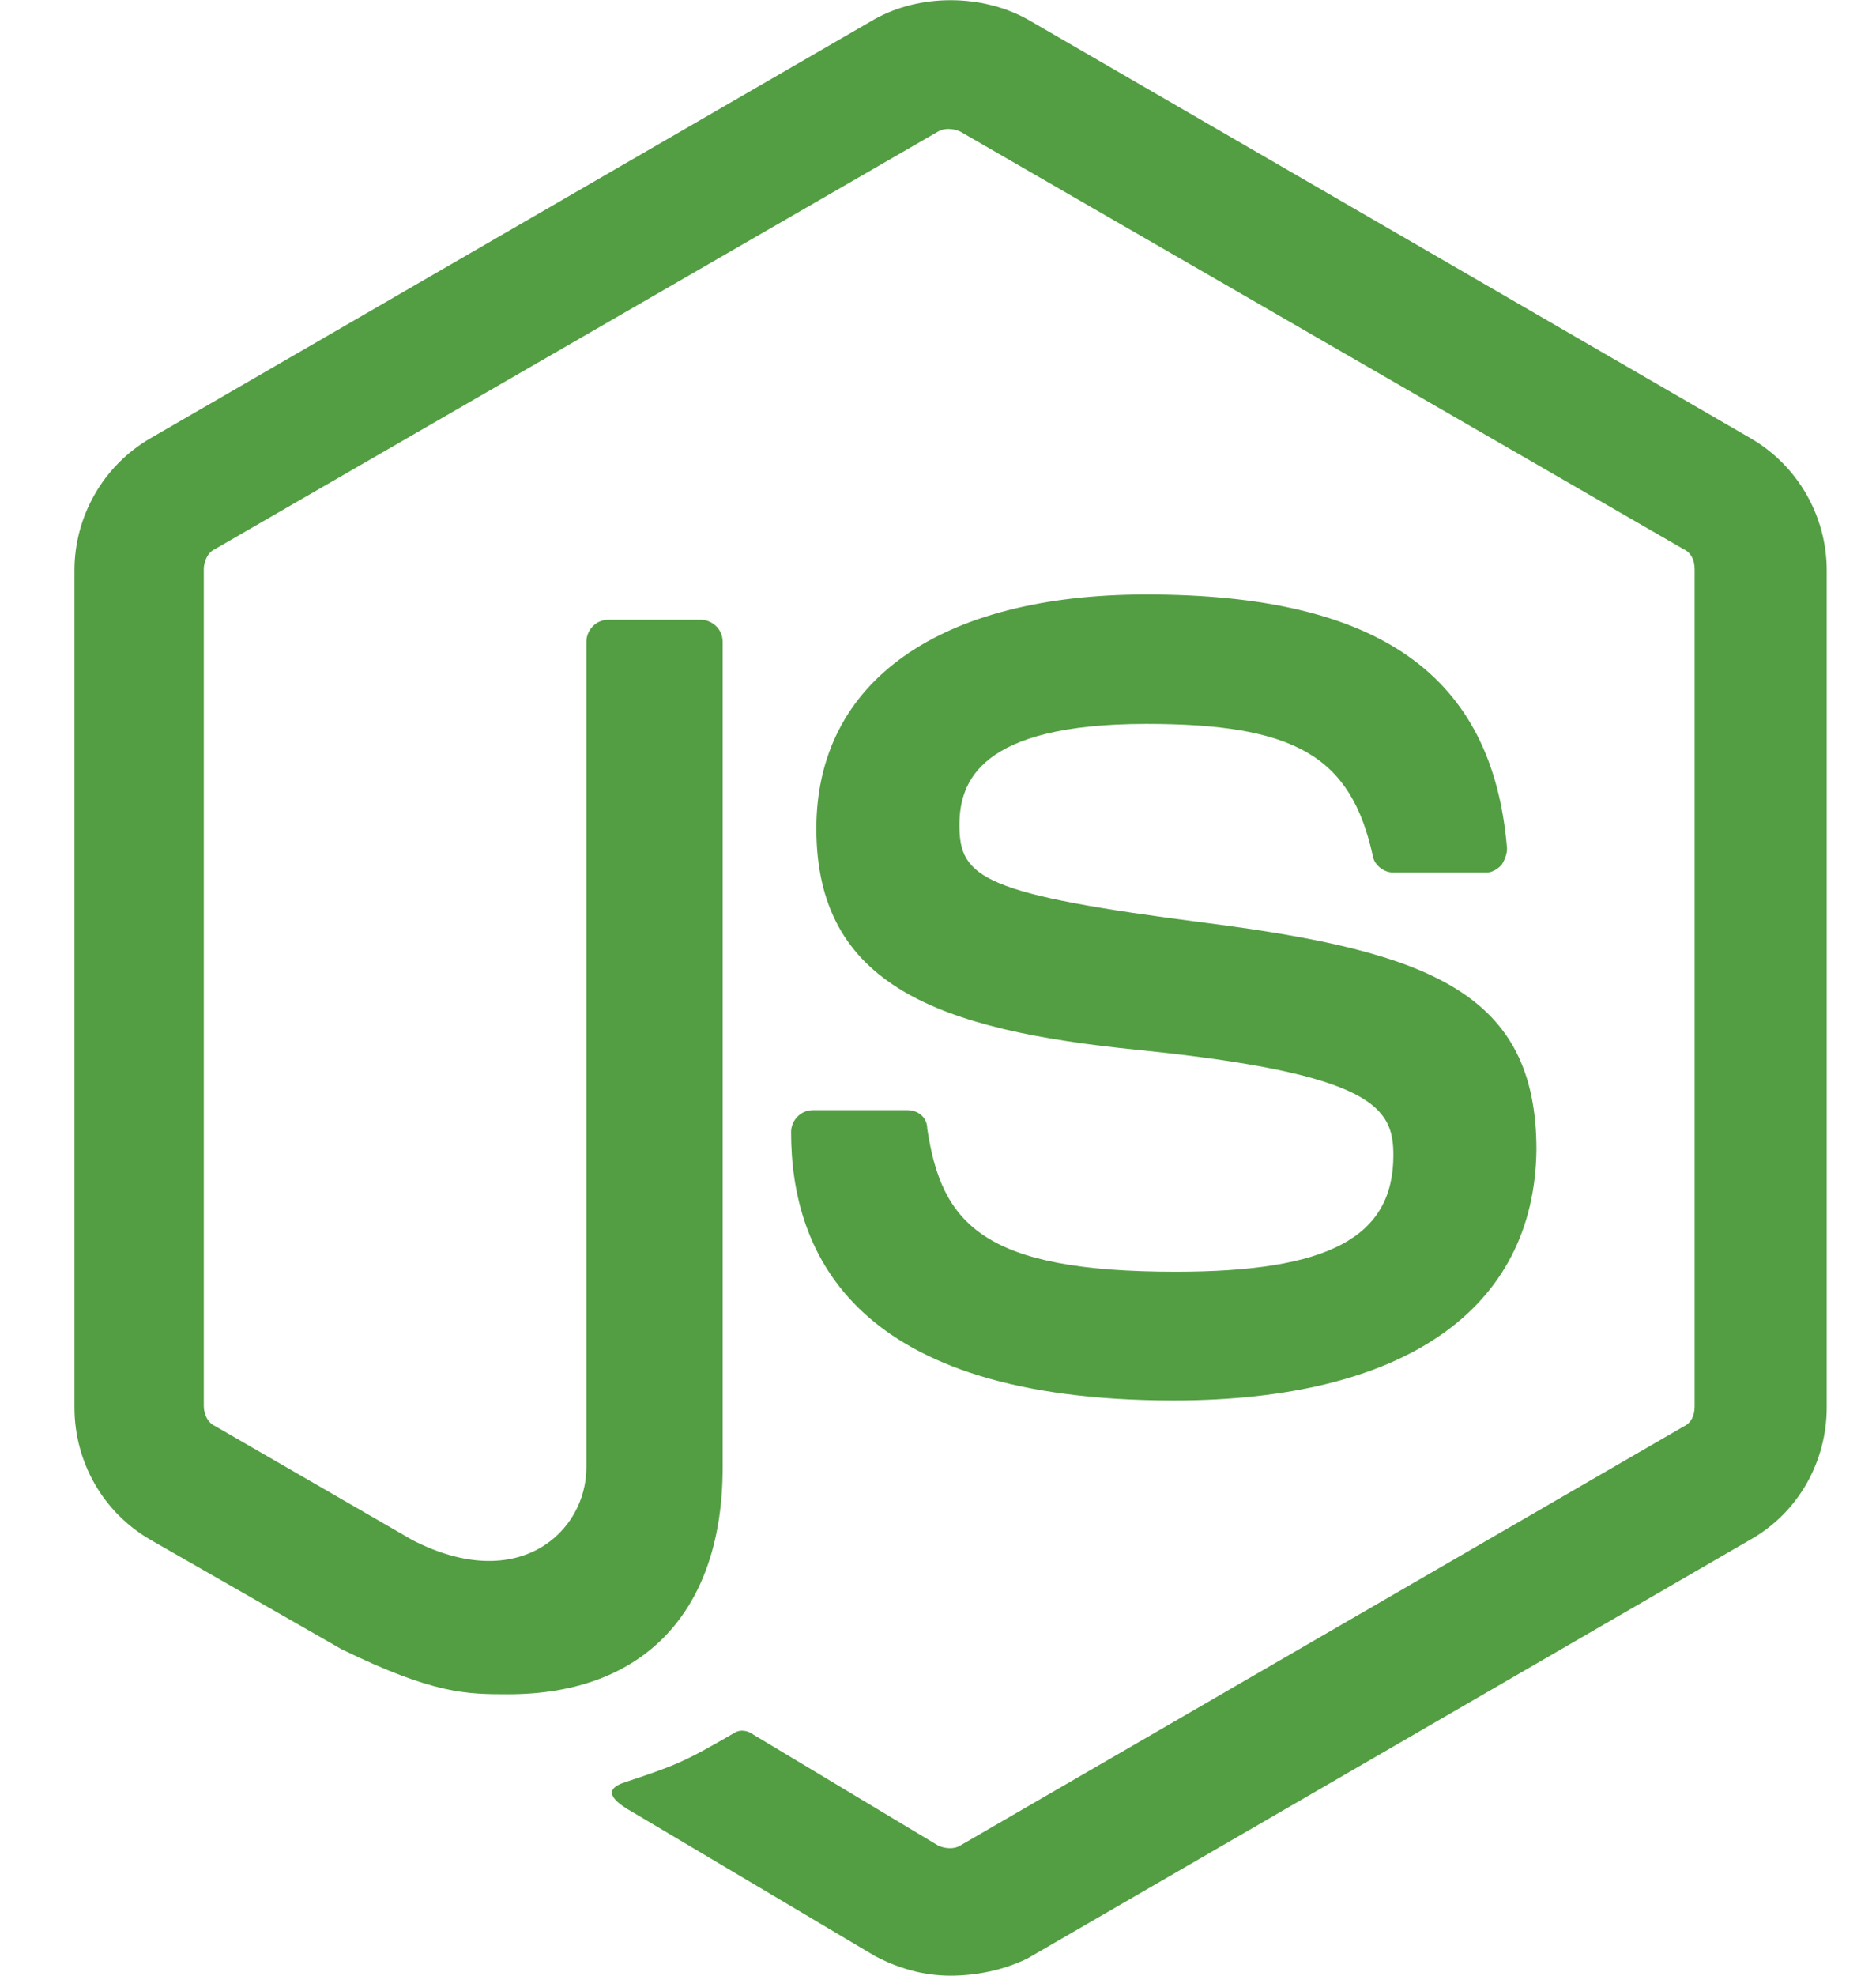 <svg width="19" height="20" viewBox="0 0 19 20" fill="none" xmlns="http://www.w3.org/2000/svg">
<path d="M9.627 20C9.35 20 9.093 19.924 8.858 19.799L6.417 18.35C6.05 18.149 6.23 18.073 6.341 18.038C6.84 17.872 6.93 17.837 7.443 17.539C7.499 17.505 7.575 17.518 7.631 17.56L9.502 18.683C9.579 18.718 9.669 18.718 9.724 18.683L17.052 14.44C17.128 14.406 17.163 14.329 17.163 14.239V5.761C17.163 5.671 17.128 5.595 17.052 5.56L9.724 1.331C9.648 1.297 9.558 1.297 9.502 1.331L2.175 5.56C2.099 5.595 2.064 5.692 2.064 5.761V14.232C2.064 14.309 2.099 14.399 2.175 14.434L4.178 15.591C5.26 16.146 5.939 15.501 5.939 14.856V6.496C5.939 6.385 6.029 6.274 6.161 6.274H7.097C7.208 6.274 7.319 6.364 7.319 6.496V14.856C7.319 16.305 6.528 17.151 5.149 17.151C4.726 17.151 4.393 17.151 3.457 16.694L1.53 15.591C1.045 15.314 0.754 14.801 0.754 14.246V5.775C0.754 5.227 1.045 4.714 1.523 4.437L8.858 0.194C9.315 -0.062 9.939 -0.062 10.404 0.194L17.731 4.437C18.209 4.714 18.501 5.227 18.501 5.775V14.246C18.501 14.801 18.209 15.314 17.731 15.584L10.404 19.827C10.161 19.945 9.884 20 9.627 20ZM11.887 14.177C8.67 14.177 8.012 12.707 8.012 11.46C8.012 11.349 8.102 11.238 8.234 11.238H9.19C9.301 11.238 9.391 11.314 9.391 11.425C9.537 12.395 9.96 12.874 11.908 12.874C13.454 12.874 14.112 12.527 14.112 11.695C14.112 11.217 13.925 10.87 11.52 10.628C9.516 10.427 8.268 9.983 8.268 8.388C8.268 6.898 9.516 6.018 11.61 6.018C13.96 6.018 15.118 6.829 15.263 8.589C15.263 8.645 15.242 8.7 15.208 8.756C15.173 8.791 15.118 8.832 15.062 8.832H14.105C14.015 8.832 13.918 8.756 13.904 8.666C13.683 7.654 13.114 7.328 11.61 7.328C9.918 7.328 9.717 7.917 9.717 8.354C9.717 8.888 9.953 9.054 12.234 9.345C14.494 9.636 15.561 10.059 15.561 11.64C15.54 13.255 14.223 14.177 11.887 14.177Z" fill="#539E43"/>
</svg>
